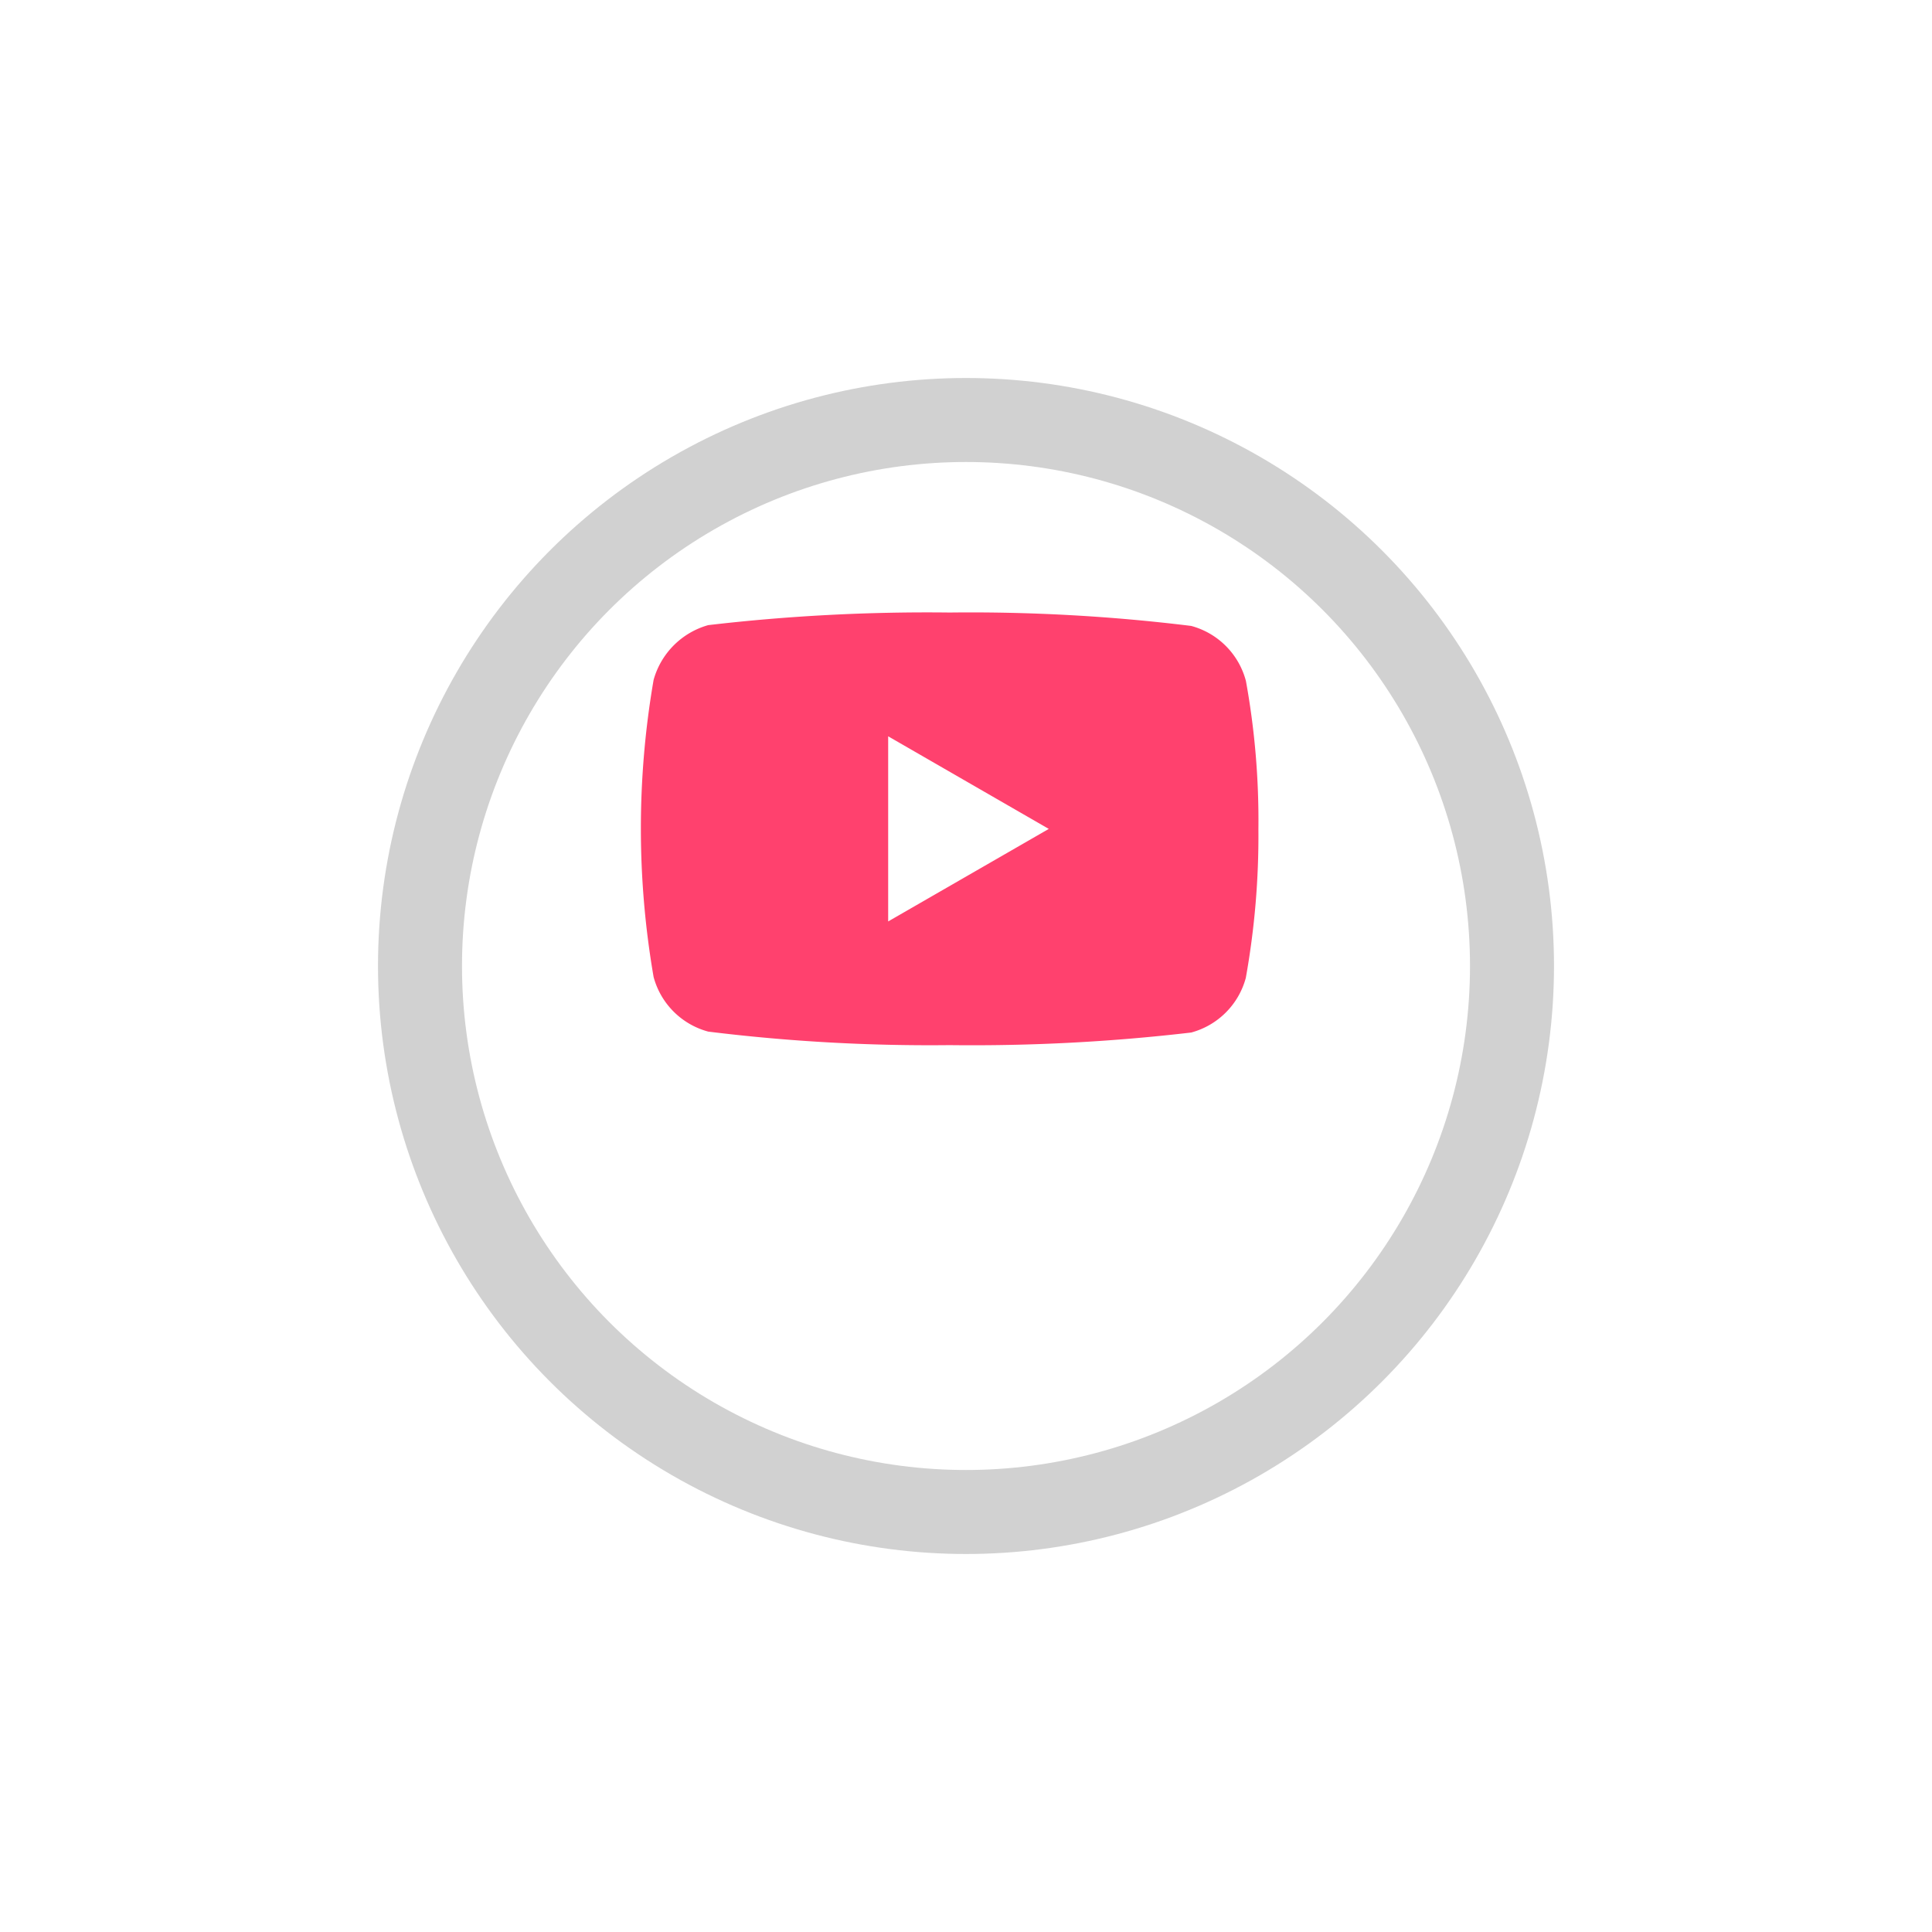 <svg xmlns="http://www.w3.org/2000/svg" xmlns:xlink="http://www.w3.org/1999/xlink" width="46" height="46" viewBox="0 0 46 46">
  <defs>
    <filter id="Elipse_84" x="0" y="0" width="46" height="46" filterUnits="userSpaceOnUse">
      <feOffset dy="3" input="SourceAlpha"/>
      <feGaussianBlur stdDeviation="3" result="blur"/>
      <feFlood flood-opacity="0.161"/>
      <feComposite operator="in" in2="blur"/>
      <feComposite in="SourceGraphic"/>
    </filter>
  </defs>
  <g id="Youtube" transform="translate(9 6)" style="mix-blend-mode: normal;isolation: isolate">
    <g transform="matrix(1, 0, 0, 1, -9, -6)" filter="url(#Elipse_84)">
      <g id="Elipse_84-2" data-name="Elipse 84" transform="translate(9 6)" fill="none" stroke="#d1d1d1" stroke-width="2">
        <circle cx="14" cy="14" r="14" stroke="none"/>
        <circle cx="14" cy="14" r="13" fill="none"/>
      </g>
    </g>
    <path id="_002-youtube" data-name="002-youtube" d="M14.4,1.614A18.568,18.568,0,0,1,14.7,5.162,19.127,19.127,0,0,1,14.4,8.7a1.843,1.843,0,0,1-1.3,1.3,44.89,44.89,0,0,1-5.752.3A42.984,42.984,0,0,1,1.6,9.978a1.843,1.843,0,0,1-1.3-1.3,20.793,20.793,0,0,1,0-7.074A1.879,1.879,0,0,1,1.6.3,44.89,44.89,0,0,1,7.349,0,42.922,42.922,0,0,1,13.1.319a1.843,1.843,0,0,1,1.3,1.3ZM9.709,5.152,5.885,2.947V7.355Z" transform="translate(6.262 8.584)" fill="#ff416e"/>
  </g>
</svg>

